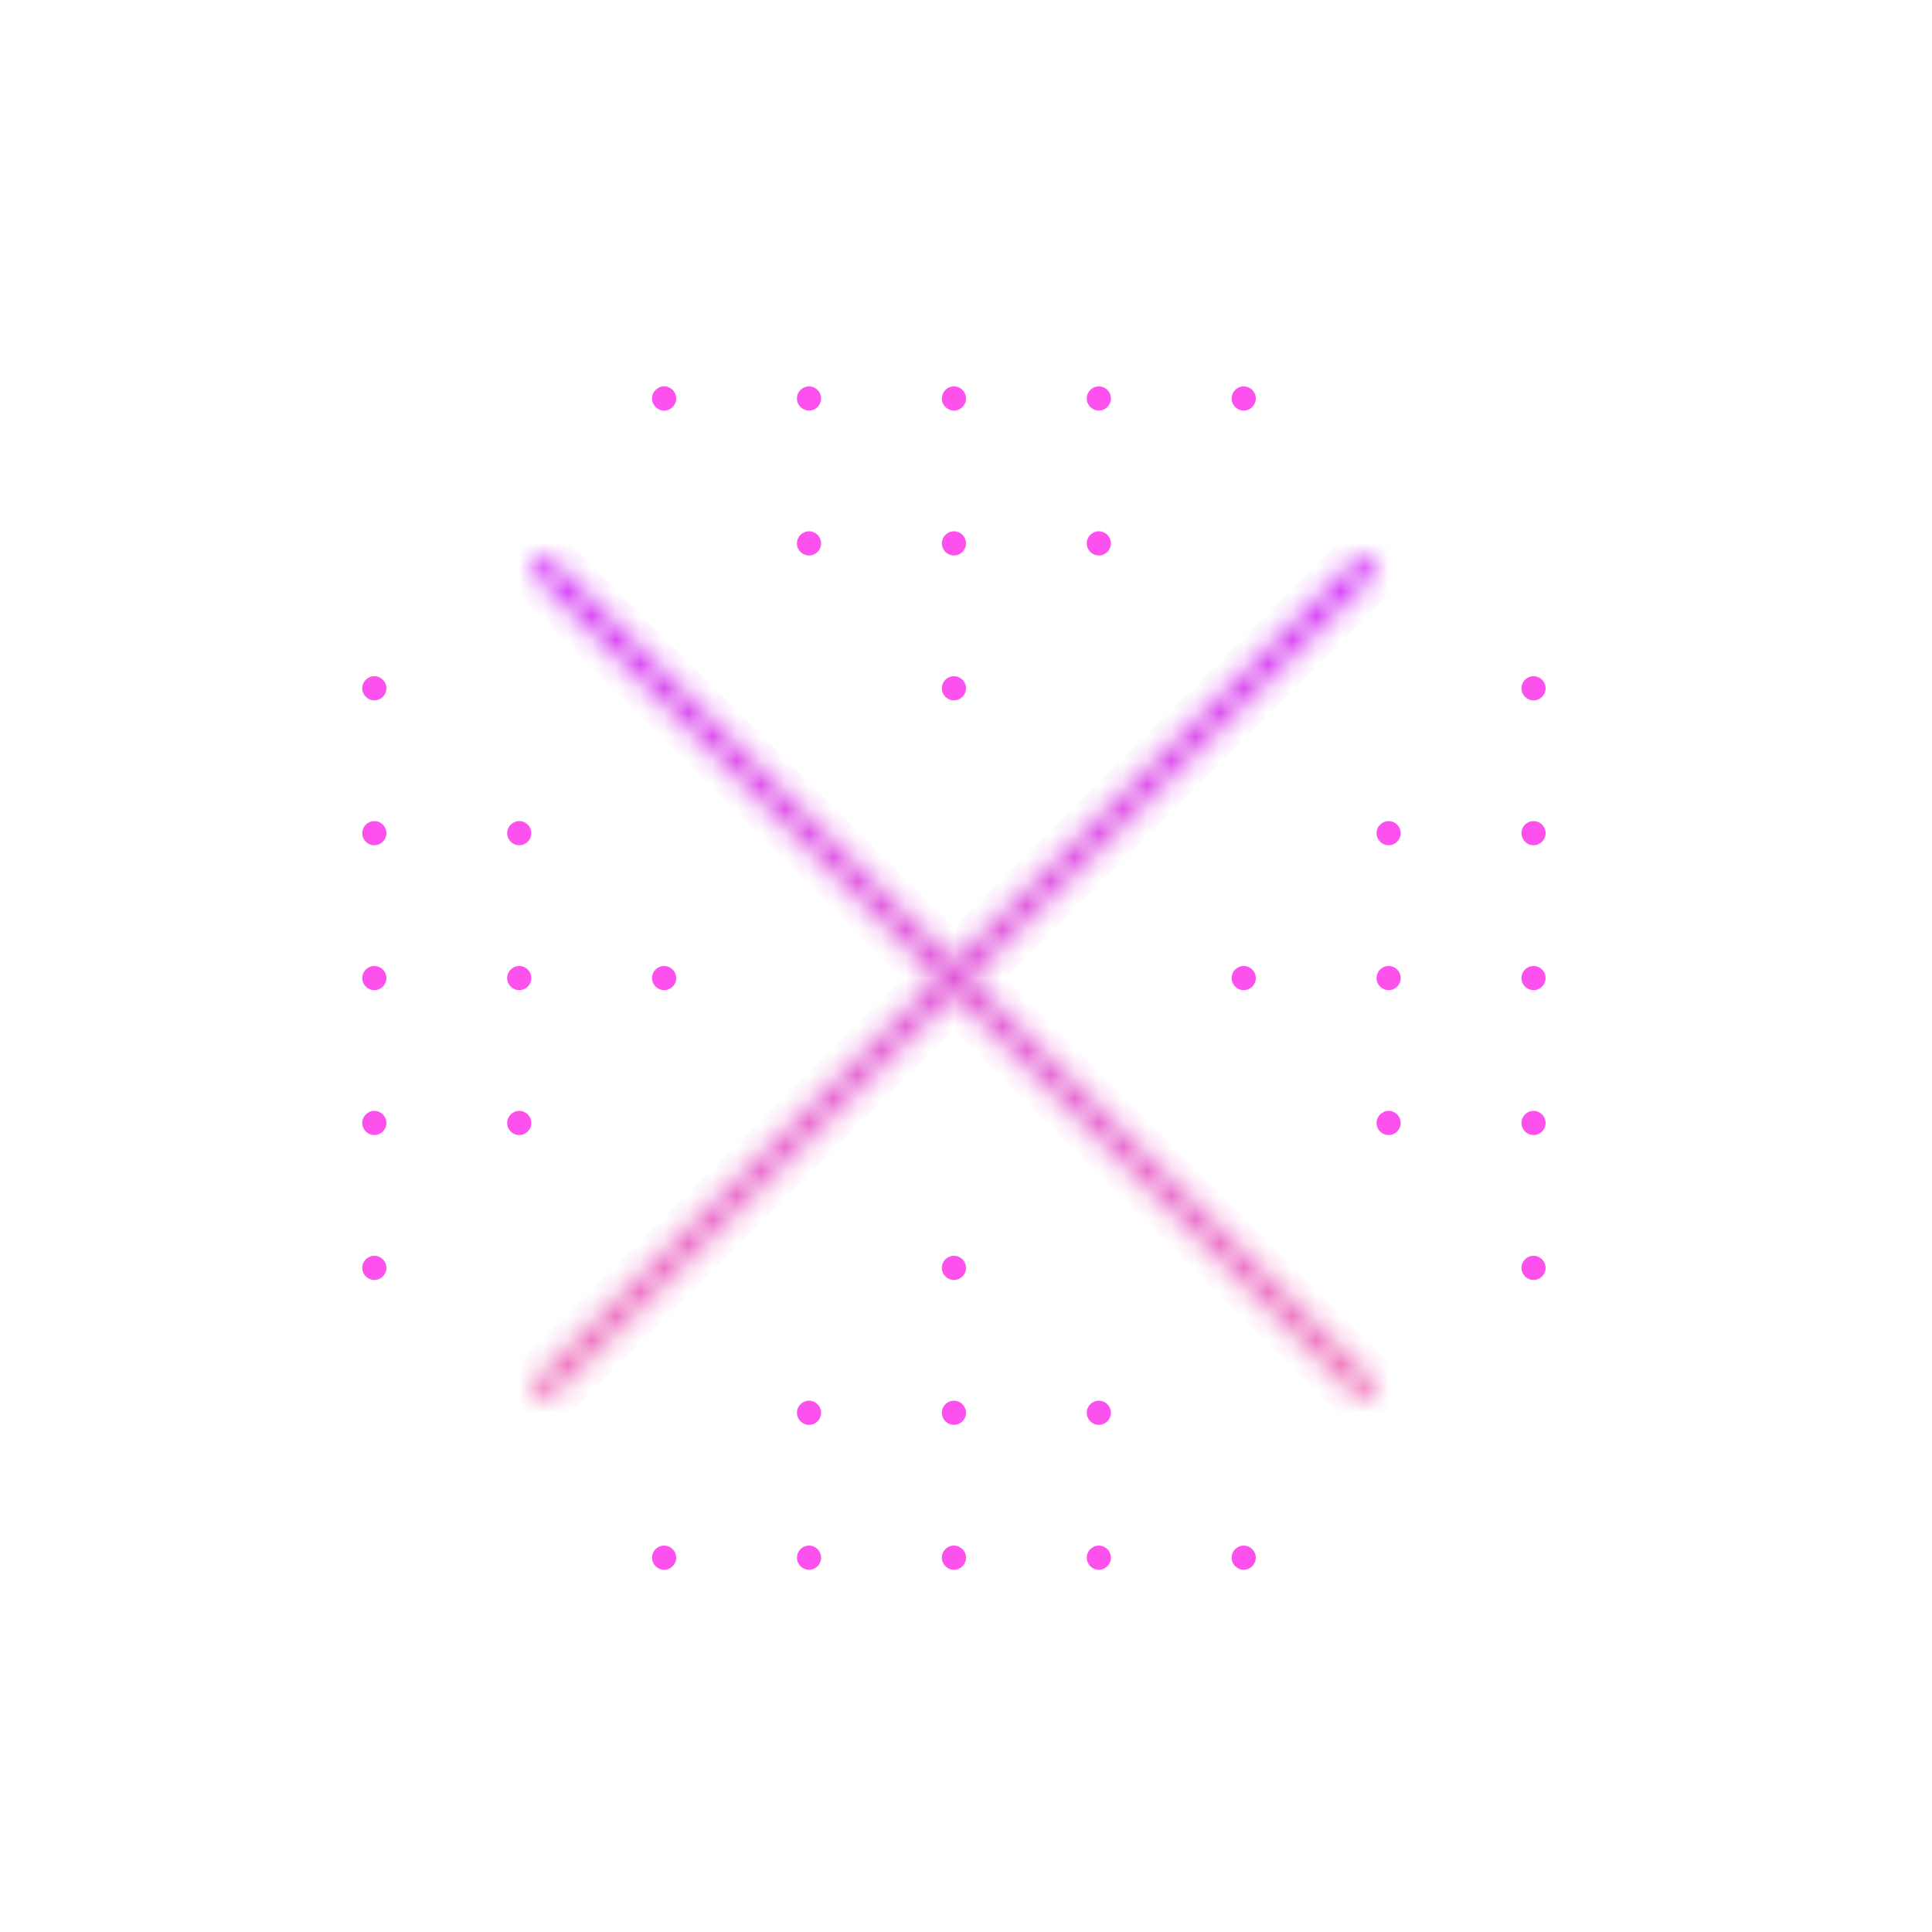 <svg width="80" height="80" viewBox="0 0 80 80" fill="none" xmlns="http://www.w3.org/2000/svg">
<g opacity="0.8">
<path d="M51 40.5C51 40.224 51.224 40 51.5 40C51.776 40 52 40.224 52 40.5C52 40.776 51.776 41 51.5 41C51.224 41 51 40.776 51 40.5Z" fill="#FC25EA"/>
<path d="M39 52.5C39 52.224 39.224 52 39.5 52C39.776 52 40 52.224 40 52.5C40 52.776 39.776 53 39.5 53C39.224 53 39 52.776 39 52.5Z" fill="#FC25EA"/>
<path d="M27 40.5C27 40.224 27.224 40 27.5 40C27.776 40 28 40.224 28 40.5C28 40.776 27.776 41 27.5 41C27.224 41 27 40.776 27 40.5Z" fill="#FC25EA"/>
<path d="M39 28.5C39 28.224 39.224 28 39.5 28C39.776 28 40 28.224 40 28.5C40 28.776 39.776 29 39.5 29C39.224 29 39 28.776 39 28.5Z" fill="#FC25EA"/>
<path d="M45 22.5C45 22.224 45.224 22 45.5 22C45.776 22 46 22.224 46 22.5C46 22.776 45.776 23 45.5 23C45.224 23 45 22.776 45 22.5Z" fill="#FC25EA"/>
<path d="M33 22.5C33 22.224 33.224 22 33.5 22C33.776 22 34 22.224 34 22.5C34 22.776 33.776 23 33.5 23C33.224 23 33 22.776 33 22.5Z" fill="#FC25EA"/>
<path d="M39 22.5C39 22.224 39.224 22 39.5 22C39.776 22 40 22.224 40 22.5C40 22.776 39.776 23 39.5 23C39.224 23 39 22.776 39 22.5Z" fill="#FC25EA"/>
<path d="M39 16.5C39 16.224 39.224 16 39.5 16C39.776 16 40 16.224 40 16.5C40 16.776 39.776 17 39.5 17C39.224 17 39 16.776 39 16.5Z" fill="#FC25EA"/>
<path d="M45 58.5C45 58.224 45.224 58 45.5 58C45.776 58 46 58.224 46 58.5C46 58.776 45.776 59 45.5 59C45.224 59 45 58.776 45 58.5Z" fill="#FC25EA"/>
<path d="M33 58.5C33 58.224 33.224 58 33.5 58C33.776 58 34 58.224 34 58.5C34 58.776 33.776 59 33.5 59C33.224 59 33 58.776 33 58.5Z" fill="#FC25EA"/>
<path d="M39 58.5C39 58.224 39.224 58 39.5 58C39.776 58 40 58.224 40 58.5C40 58.776 39.776 59 39.5 59C39.224 59 39 58.776 39 58.5Z" fill="#FC25EA"/>
<path d="M57 40.5C57 40.224 57.224 40 57.5 40C57.776 40 58 40.224 58 40.5C58 40.776 57.776 41 57.5 41C57.224 41 57 40.776 57 40.5Z" fill="#FC25EA"/>
<path d="M57 34.5C57 34.224 57.224 34 57.5 34C57.776 34 58 34.224 58 34.5C58 34.776 57.776 35 57.5 35C57.224 35 57 34.776 57 34.5Z" fill="#FC25EA"/>
<path d="M57 46.5C57 46.224 57.224 46 57.5 46C57.776 46 58 46.224 58 46.5C58 46.776 57.776 47 57.5 47C57.224 47 57 46.776 57 46.5Z" fill="#FC25EA"/>
<path d="M63 40.5C63 40.224 63.224 40 63.5 40C63.776 40 64 40.224 64 40.5C64 40.776 63.776 41 63.5 41C63.224 41 63 40.776 63 40.5Z" fill="#FC25EA"/>
<path d="M21 46.5C21 46.224 21.224 46 21.5 46C21.776 46 22 46.224 22 46.5C22 46.776 21.776 47 21.5 47C21.224 47 21 46.776 21 46.5Z" fill="#FC25EA"/>
<path d="M21 34.5C21 34.224 21.224 34 21.5 34C21.776 34 22 34.224 22 34.5C22 34.776 21.776 35 21.5 35C21.224 35 21 34.776 21 34.5Z" fill="#FC25EA"/>
<path d="M21 40.5C21 40.224 21.224 40 21.5 40C21.776 40 22 40.224 22 40.5C22 40.776 21.776 41 21.5 41C21.224 41 21 40.776 21 40.5Z" fill="#FC25EA"/>
<path d="M27 16.5C27 16.224 27.224 16 27.5 16C27.776 16 28 16.224 28 16.5C28 16.776 27.776 17 27.5 17C27.224 17 27 16.776 27 16.5Z" fill="#FC25EA"/>
<path d="M33 16.5C33 16.224 33.224 16 33.5 16C33.776 16 34 16.224 34 16.5C34 16.776 33.776 17 33.5 17C33.224 17 33 16.776 33 16.5Z" fill="#FC25EA"/>
<path d="M45 16.5C45 16.224 45.224 16 45.5 16C45.776 16 46 16.224 46 16.5C46 16.776 45.776 17 45.5 17C45.224 17 45 16.776 45 16.5Z" fill="#FC25EA"/>
<path d="M51 16.5C51 16.224 51.224 16 51.5 16C51.776 16 52 16.224 52 16.5C52 16.776 51.776 17 51.5 17C51.224 17 51 16.776 51 16.5Z" fill="#FC25EA"/>
<path d="M63 34.5C63 34.224 63.224 34 63.5 34C63.776 34 64 34.224 64 34.5C64 34.776 63.776 35 63.5 35C63.224 35 63 34.776 63 34.5Z" fill="#FC25EA"/>
<path d="M63 28.5C63 28.224 63.224 28 63.5 28C63.776 28 64 28.224 64 28.5C64 28.776 63.776 29 63.5 29C63.224 29 63 28.776 63 28.5Z" fill="#FC25EA"/>
<path d="M63 52.5C63 52.224 63.224 52 63.5 52C63.776 52 64 52.224 64 52.5C64 52.776 63.776 53 63.5 53C63.224 53 63 52.776 63 52.5Z" fill="#FC25EA"/>
<path d="M63 46.5C63 46.224 63.224 46 63.5 46C63.776 46 64 46.224 64 46.5C64 46.776 63.776 47 63.5 47C63.224 47 63 46.776 63 46.5Z" fill="#FC25EA"/>
<path d="M15 40.5C15 40.224 15.224 40 15.5 40C15.776 40 16 40.224 16 40.5C16 40.776 15.776 41 15.5 41C15.224 41 15 40.776 15 40.5Z" fill="#FC25EA"/>
<path d="M15 34.5C15 34.224 15.224 34 15.5 34C15.776 34 16 34.224 16 34.5C16 34.776 15.776 35 15.5 35C15.224 35 15 34.776 15 34.5Z" fill="#FC25EA"/>
<path d="M15 28.5C15 28.224 15.224 28 15.5 28C15.776 28 16 28.224 16 28.5C16 28.776 15.776 29 15.5 29C15.224 29 15 28.776 15 28.5Z" fill="#FC25EA"/>
<path d="M15 52.5C15 52.224 15.224 52 15.5 52C15.776 52 16 52.224 16 52.5C16 52.776 15.776 53 15.5 53C15.224 53 15 52.776 15 52.5Z" fill="#FC25EA"/>
<path d="M15 46.5C15 46.224 15.224 46 15.5 46C15.776 46 16 46.224 16 46.5C16 46.776 15.776 47 15.5 47C15.224 47 15 46.776 15 46.5Z" fill="#FC25EA"/>
<path d="M39 64.5C39 64.224 39.224 64 39.5 64C39.776 64 40 64.224 40 64.5C40 64.776 39.776 65 39.5 65C39.224 65 39 64.776 39 64.5Z" fill="#FC25EA"/>
<path d="M27 64.5C27 64.224 27.224 64 27.5 64C27.776 64 28 64.224 28 64.5C28 64.776 27.776 65 27.5 65C27.224 65 27 64.776 27 64.5Z" fill="#FC25EA"/>
<path d="M33 64.5C33 64.224 33.224 64 33.5 64C33.776 64 34 64.224 34 64.5C34 64.776 33.776 65 33.5 65C33.224 65 33 64.776 33 64.5Z" fill="#FC25EA"/>
<path d="M45 64.5C45 64.224 45.224 64 45.5 64C45.776 64 46 64.224 46 64.5C46 64.776 45.776 65 45.5 65C45.224 65 45 64.776 45 64.5Z" fill="#FC25EA"/>
<path d="M51 64.5C51 64.224 51.224 64 51.5 64C51.776 64 52 64.224 52 64.5C52 64.776 51.776 65 51.5 65C51.224 65 51 64.776 51 64.5Z" fill="#FC25EA"/>
</g>
<mask id="path-2-inside-1" fill="white">
<path d="M21.93 23.607L22.607 22.929L57.072 57.394L56.394 58.071L39.162 40.839L21.93 23.607Z"/>
<path d="M57.072 23.607L56.394 22.929L21.93 57.394L22.607 58.071L57.072 23.607Z"/>
</mask>
<path d="M21.93 23.607L21.223 22.899L20.515 23.607L21.223 24.314L21.93 23.607ZM22.607 22.929L23.314 22.222L22.607 21.515L21.9 22.222L22.607 22.929ZM57.072 57.394L57.779 58.101L58.486 57.394L57.779 56.687L57.072 57.394ZM56.394 58.071L55.687 58.778L56.394 59.486L57.102 58.778L56.394 58.071ZM57.072 23.607L57.779 24.314L58.486 23.607L57.779 22.899L57.072 23.607ZM56.394 22.929L57.102 22.222L56.394 21.515L55.687 22.222L56.394 22.929ZM21.93 57.394L21.223 56.687L20.515 57.394L21.223 58.101L21.93 57.394ZM22.607 58.071L21.9 58.778L22.607 59.486L23.314 58.778L22.607 58.071ZM39.162 40.839L39.869 40.132L39.162 40.839ZM22.637 24.314L23.314 23.636L21.9 22.222L21.223 22.899L22.637 24.314ZM21.9 23.636L56.365 58.101L57.779 56.687L23.314 22.222L21.9 23.636ZM56.365 56.687L55.687 57.364L57.102 58.778L57.779 58.101L56.365 56.687ZM57.779 22.899L57.102 22.222L55.687 23.636L56.365 24.314L57.779 22.899ZM55.687 22.222L21.223 56.687L22.637 58.101L57.102 23.636L55.687 22.222ZM21.223 58.101L21.9 58.778L23.314 57.364L22.637 56.687L21.223 58.101ZM23.314 58.778L57.779 24.314L56.365 22.899L21.9 57.364L23.314 58.778ZM57.102 57.364L39.869 40.132L38.455 41.546L55.687 58.778L57.102 57.364ZM39.869 40.132L22.637 22.899L21.223 24.314L38.455 41.546L39.869 40.132Z" fill="url(#paint0_linear)" mask="url(#path-2-inside-1)"/>
<defs>
<linearGradient id="paint0_linear" x1="39.501" y1="22.929" x2="39.501" y2="58.071" gradientUnits="userSpaceOnUse">
<stop stop-color="#D231F8"/>
<stop offset="0.99" stop-color="#EE70B7"/>
</linearGradient>
</defs>
</svg>
